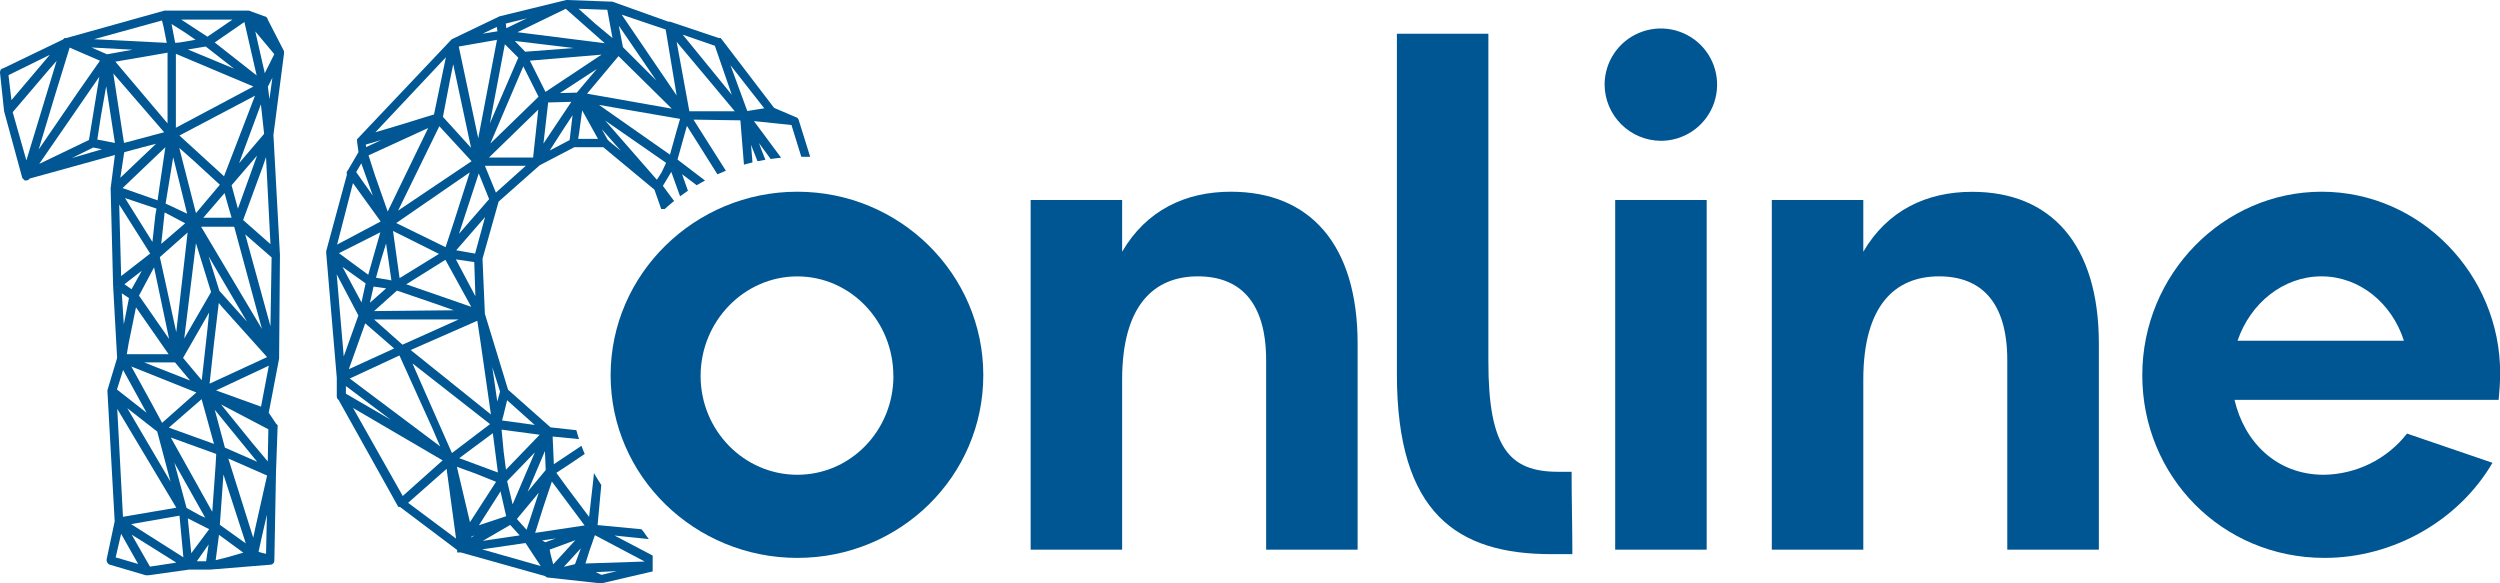 <svg width="150" height="35" viewBox="0 0 150 35" fill="none" xmlns="http://www.w3.org/2000/svg">
<g clip-path="url(#clip0_905:2493)">
<path d="M15.858 0.976L14.936 0.638H9.862L3.978 2.283H3.869L3.785 2.367L0.195 4.097C0.111 4.11 0 4.162 0 4.362L0.246 6.674L1.338 10.683L1.483 10.827H1.565C1.608 10.829 1.65 10.819 1.688 10.799C1.726 10.779 1.757 10.749 1.78 10.713L6.893 9.299L6.638 11.301V11.312L6.786 17.129L7.027 21.479L6.443 23.423L6.881 31.282L6.397 33.565V33.592C6.395 33.64 6.405 33.688 6.426 33.732C6.447 33.776 6.478 33.813 6.516 33.843L6.541 33.867L8.738 34.515H8.785H8.919L11.341 34.176H12.611L16.211 33.883C16.244 33.884 16.276 33.878 16.306 33.866C16.337 33.854 16.364 33.836 16.387 33.813C16.411 33.791 16.429 33.764 16.442 33.734C16.454 33.704 16.461 33.671 16.461 33.639L16.558 28.421V28.379L16.66 25.513L16.566 25.423L16.125 24.763L16.746 21.517L16.797 15.297L16.406 8.096L17.041 3.216V3.07L16.062 1.168C16.056 1.117 16.033 1.07 15.995 1.034C15.958 0.999 15.909 0.979 15.858 0.976ZM11.812 33.674L12.516 32.668L12.368 33.674H11.812ZM10.581 33.758L8.998 33.997L7.901 32.079L10.581 33.758ZM6.94 33.444L7.267 32.03L8.288 33.837L6.94 33.444ZM12.551 31.751L11.475 33.193L11.269 31.101L12.551 31.751ZM10.769 30.94L11.003 33.439L7.865 31.447L10.769 30.94ZM10.579 30.462L7.378 31.008L7.035 24.533L10.579 30.462ZM7.739 17.884L7.428 19.464L7.308 17.598L7.739 17.884ZM7.153 12.274L9.01 15.213L7.269 16.565L7.153 12.274ZM8.595 8.823L9.364 8.625L7.22 10.666L7.454 9.132L8.595 8.823ZM9.849 7.935L7.44 8.576L6.798 4.41L9.849 7.935ZM6.895 8.576L5.839 8.374L6.054 6.969L6.372 5.174L6.895 8.576ZM6.421 3.258L5.488 2.849L7.95 2.984L6.421 3.258ZM5.959 4.603L5.338 8.398L2.352 9.835L5.959 4.603ZM2.32 8.971L3.27 5.81L4.179 2.856L5.996 3.644L4.67 5.541L2.32 8.971ZM6.114 8.957L4.309 9.484L5.593 8.851L6.114 8.957ZM10.053 3.161V7.403L6.921 3.7L10.053 3.161ZM15.887 4.391L15.318 1.888L16.457 3.249L15.887 4.391ZM16.227 19.572L14.713 14.064L16.296 15.444L16.227 19.572ZM13.495 26.858L12.885 24.587L15.43 27.706L13.495 26.858ZM10.229 28.899L7.637 24.491L9.434 25.896L10.233 28.908L10.229 28.899ZM8.509 16.245L7.892 17.355L7.464 17.053L8.509 16.245ZM10.984 21.475L12.547 18.751L12.445 19.768L12.106 22.814L10.984 21.475ZM10.249 26.252L12.973 27.237L12.933 27.963L12.736 30.708L10.249 26.252ZM9.674 14.633L9.879 12.745L11.111 13.397L9.674 14.633ZM10.759 8.135L15.302 5.741L13.441 10.576L10.768 8.133L10.759 8.135ZM12.197 13.066L13.474 11.584L13.671 12.294L13.895 13.061L12.197 13.066ZM11.582 9.607L13.191 11.085L11.758 12.787L10.755 8.873L11.582 9.607ZM11.054 20.309L11.758 14.594L12.664 17.524L11.054 20.309ZM9.396 22.041L8.652 21.744H10.5L11.406 22.831L9.396 22.041ZM9.591 15.427L11.257 13.95L10.574 19.93L9.953 17.067L9.591 15.427ZM8.339 17.738L9.243 16.041L10.147 20.339L8.339 17.738ZM10.131 25.657L12.097 23.95L12.839 26.635L10.131 25.657ZM11.781 23.549L9.725 25.371L9.109 24.226L7.878 21.988L11.781 23.549ZM13.406 28.467L14.748 32.605L13.191 31.488L13.406 28.467ZM10.553 7.664V3.23L15.205 5.191L10.553 7.664ZM11.272 2.968L12.345 2.792L14.039 4.118L11.272 2.968ZM13.947 1.178L12.445 2.202L10.877 1.178H13.947ZM11.07 1.932L11.733 2.385L10.819 2.543L10.511 2.573L10.293 1.44L11.07 1.932ZM11.227 12.82L9.937 12.216L10.391 9.433L11.227 12.82ZM9.39 12.517L9.322 12.896L9.146 14.517L7.5 11.883L9.39 12.517ZM10.115 21.25H7.609L7.716 20.611L8.159 18.441L10.115 21.25ZM8.794 24.763L7.018 23.372L7.387 22.199L8.794 24.763ZM12.312 31.061L11.999 30.922L11.193 30.476L10.463 27.768L12.312 31.061ZM12.576 23.019L12.839 20.594L13.126 18.179L13.32 18.411L16.025 21.426L12.576 23.019ZM14.816 19.296L13.163 17.448L12.519 15.385L14.816 19.296ZM12.067 13.605H14.053L15.332 18.333L15.717 19.738L12.067 13.605ZM15.425 9.334L14.275 12.52L13.895 11.117L15.288 9.494L15.425 9.334ZM14.345 9.791L15.654 6.257L15.847 8.03L14.345 9.791ZM12.882 2.548L14.663 1.319L15.399 4.526L12.882 2.548ZM10.006 2.571L5.642 2.353L9.718 1.229L9.813 1.607L10.006 2.571ZM9.566 11.24L9.455 12.021L7.355 11.284L9.922 8.834L9.566 11.24ZM13.139 32.09L14.598 33.16L13.629 33.437L12.94 33.613L13.139 32.09ZM16.014 30.885L15.963 33.23L15.631 33.147L15.513 33.108L15.719 32.164L16.014 30.885ZM15.328 31.639L15.194 32.264L13.698 27.51L16.025 28.532L15.328 31.639ZM12.964 23.425L16.13 21.941L15.662 24.399L12.964 23.425ZM14.588 13.202L15.761 10.011L15.961 9.426L16.227 14.647L14.588 13.202ZM16.072 5.204L16.343 4.663L16.167 5.952L16.072 5.204ZM15.615 1.431H15.627L15.645 1.465L15.615 1.431ZM2.935 4.18L3.398 3.653L1.583 9.626L0.762 6.73L2.935 4.18ZM16.065 27.685L15.142 26.584L13.263 24.268L16.102 25.757L16.065 27.685ZM2.99 3.288L0.686 6.006L0.51 4.508L2.99 3.288Z" fill="#005793"/>
<path d="M47.93 7.227C47.923 7.178 47.901 7.132 47.867 7.096C47.833 7.06 47.788 7.035 47.74 7.025L46.445 6.472L43.244 2.283H43.13L40.277 1.324H40.268C40.218 1.295 40.158 1.286 40.101 1.3L36.738 0.098H36.663L34.025 0H33.975L29.971 0.98L27.1 2.359L21.423 8.356V8.495L21.511 9.125L20.874 10.216C20.839 10.247 20.815 10.289 20.805 10.334C20.795 10.38 20.799 10.428 20.817 10.471L19.572 15.069V15.086V15.177L20.207 22.666V23.786C20.206 23.827 20.216 23.867 20.234 23.903C20.253 23.939 20.281 23.97 20.314 23.992L23.901 30.418H23.999L27.429 33V33.147H27.651L32.714 34.568C32.739 34.598 32.771 34.622 32.806 34.637C32.842 34.653 32.881 34.66 32.92 34.657L36.017 35H36.089L39.16 34.285V33.333L36.874 32.132L38.93 32.345L38.754 32.108C38.682 31.996 38.603 31.889 38.518 31.788L38.485 31.755L35.855 31.505L36.077 29.101L36.053 29.062C35.98 28.953 35.91 28.843 35.843 28.73L35.636 28.39L35.599 28.786L35.346 31.013L34.039 29.271L33.381 28.37L34.183 27.843L35.082 27.237L35.041 27.139C35.008 27.061 34.977 26.982 34.946 26.902L34.886 26.749L33.231 27.852L33.159 26.192L34.742 26.347L34.684 26.168C34.656 26.078 34.63 25.992 34.605 25.897L34.58 25.811L33.031 25.641L30.484 23.383L29.093 18.83L28.95 15.525L29.918 12.095L32.38 9.917L34.462 8.83H36.195L39.266 11.38L39.672 12.541H39.885L39.922 12.506L40.071 12.374L40.163 12.295C40.224 12.243 40.286 12.19 40.349 12.139L40.446 12.06L39.774 11.152L40.277 10.313L40.805 11.779L40.947 11.677C41.028 11.619 41.109 11.561 41.192 11.502L41.276 11.444L40.925 10.455L41.804 11.115L41.88 11.069C41.96 11.022 42.041 10.975 42.124 10.929L42.3 10.832L40.65 9.573L41.215 7.552L43.047 10.46L43.151 10.415C43.236 10.376 43.327 10.341 43.408 10.304L43.552 10.244L41.609 7.178L44.423 7.22L44.637 9.879L44.79 9.837L45.04 9.772L45.149 9.744L45.063 8.69L45.448 9.668L45.554 9.659L45.765 9.617L45.923 9.587L45.675 8.957L45.536 8.583L46.24 9.54L46.317 9.528C46.423 9.514 46.53 9.499 46.637 9.489L46.866 9.463L45.237 7.267L47.488 7.499L48.078 9.408H48.174H48.426H48.611L47.93 7.227ZM39.966 9.77L39.7 10.337L39.412 10.785L36.307 7.23L39.966 9.77ZM32.983 9.031L33.699 7.912L34.353 6.914L34.178 8.405L32.983 9.031ZM31.098 3.462L29.39 7.41L30.291 2.654L31.098 3.462ZM36.438 0.588L36.749 2.283L35.715 1.423L34.712 0.527L36.438 0.588ZM45.855 6.498L44.838 6.661L43.828 3.911L45.855 6.498ZM42.891 2.745L43.907 5.685L40.963 2.079L42.891 2.745ZM44.085 6.674H41.361L40.599 2.51L42.652 4.958L44.085 6.674ZM40.611 7.798L40.198 9.28L35.938 6.294L40.805 7.132L40.611 7.798ZM34.28 6.11L32.607 8.614L32.89 6.147L34.28 6.11ZM29.837 24.092L29.538 22.029L30.004 23.497L29.837 24.092ZM28.472 32.127L28.259 32.257L28.3 32.187L28.472 32.127ZM26.796 28.131L27.364 32.315L24.486 30.17L26.796 28.131ZM26.557 27.622L24.165 29.759L21.183 24.478L26.557 27.622ZM23.445 25.186L20.754 23.623V23.163L23.445 25.186ZM21.936 17.002L21.69 18.145L20.55 16.017L21.936 17.002ZM31.014 31.14L32.327 29.559L31.594 31.788L31.014 31.14ZM28.968 32.452L30.612 31.496L31.18 32.123L28.968 32.452ZM32.09 27.146L30.757 30.262L30.428 28.866L32.09 27.146ZM21.947 8.674L22.879 8.402L21.971 8.825L21.947 8.674ZM25.691 7.68L23.262 12.692L22.497 10.518L22.112 9.322L25.691 7.68ZM24.376 17.058L26.724 15.588L28.275 18.409L24.376 17.058ZM27.524 19.166L24.149 20.681L22.441 19.166H27.524ZM22.443 18.665L23.816 17.436L26.242 18.265L27.229 18.616L22.443 18.665ZM23.169 17.301L22.196 18.165L22.413 17.194L23.169 17.301ZM23.887 12.634L26.36 7.573L28.294 9.672L23.887 12.634ZM22.559 16.663L22.838 15.664L23.164 14.61L23.484 16.823L22.559 16.663ZM23.975 16.688L23.581 13.857L26.337 15.234L23.975 16.688ZM23.774 13.383L28.185 10.344L27.241 13.295L26.734 14.831L23.774 13.383ZM29.402 25.446L27.116 27.183L25.218 22.884L24.748 21.804L29.402 25.446ZM26.412 26.786L20.986 22.712L23.966 21.328L25.932 25.674L26.412 26.786ZM27.554 27.489L29.57 25.992L29.874 28.349L27.554 27.489ZM30.359 28.18L30.218 27.088L30.095 25.778L32.382 26.084L30.359 28.18ZM28.532 28.414L29.763 28.908L28.198 31.331L27.413 28.007L28.532 28.414ZM29.895 29.7L30.03 29.48L30.37 30.971L28.734 31.516L29.895 29.7ZM27.352 15.562L28.456 15.724L28.523 17.773L27.352 15.562ZM21.372 10.325L21.678 9.798L22.369 11.739L21.372 10.325ZM22.819 13.938L22.094 16.486L20.336 15.191L22.819 13.938ZM23.649 20.908L20.93 22.151L21.913 19.401L23.649 20.908ZM31.531 32.58L32.442 33.962L28.924 32.961L31.531 32.58ZM32.742 28.202L31.659 29.505L32.697 27.062L32.742 28.202ZM24.64 21.001L28.639 19.245L28.843 20.594L29.455 24.868L24.64 21.001ZM27.373 15.016L29.105 13.021L28.505 15.216L27.373 15.016ZM27.538 14.031L28.725 10.406L29.348 11.946L27.538 14.031ZM36.093 3.279L32.73 5.513L31.793 3.639L36.093 3.279ZM31.511 3.103L30.889 2.459L34.427 2.882L31.511 3.103ZM31.399 3.981L32.312 5.804L29.42 8.614L31.399 3.981ZM35.224 5.62L37.111 3.368L40.307 6.519L35.224 5.62ZM33.594 5.585L35.81 4.138L34.607 5.558L33.594 5.585ZM39.378 4.831L37.377 2.831L37.129 1.542L39.378 4.831ZM37.301 0.878L39.94 1.77L40.599 5.727L37.301 0.878ZM31.05 1.932L33.945 0.527L36.286 2.594L31.05 1.932ZM30.347 1.414L31.61 1.099L30.378 1.693L30.356 1.472L30.347 1.414ZM29.819 2.39L28.694 8.295L27.526 2.792L29.819 2.39ZM28.957 2.021L29.81 1.614L29.846 1.879L28.957 2.021ZM28.264 8.871L26.576 7.011L26.996 4.821L27.193 3.855L28.264 8.871ZM26.04 6.867L24.105 7.464L22.522 7.936L26.754 3.435L26.04 6.867ZM22.84 13.289L20.227 14.675L21.178 10.987L22.84 13.289ZM21.503 18.929L20.624 21.387L20.202 16.456L21.503 18.929ZM32.484 33.054L32.465 33.023L32.479 33.031L32.484 33.054ZM33.353 32.306L32.719 32.534L32.528 32.427L33.353 32.306ZM32.109 31.972L32.598 30.428L33.112 28.892L35.076 31.526L32.109 31.972ZM30.123 25.228L30.211 24.905L30.426 24.013L32.083 25.497L30.123 25.228ZM31.546 9.949L29.754 11.556L29.095 9.949H31.546ZM32.297 6.575L31.986 9.452H29.337L32.297 6.575ZM34.691 8.332L34.755 7.922L34.93 6.623L35.88 8.333L34.691 8.332ZM37.015 34.268L36.091 34.491L35.748 34.327L37.015 34.268ZM34.522 32.411L33.193 33.858L33.043 33.291L32.98 32.977L34.522 32.411ZM34.851 32.9L34.499 33.85L33.831 34.01L34.851 32.9ZM35.126 33.809L35.379 33.012L35.694 32.111L38.684 33.692L35.126 33.809ZM36.109 7.752L37.252 9.048L36.533 8.463C36.515 8.428 36.489 8.398 36.455 8.377L36.109 7.752Z" fill="#005793"/>
<path d="M47.84 33.474C41.685 33.474 36.637 28.576 36.637 22.511C36.637 16.447 41.685 11.503 47.84 11.503C53.996 11.503 58.998 16.445 58.998 22.511C58.998 28.578 54.01 33.474 47.84 33.474ZM53.601 22.555C53.601 19.276 51.035 16.584 47.84 16.584C44.646 16.584 42.036 19.28 42.036 22.555C42.036 25.831 44.646 28.486 47.84 28.486C51.035 28.486 53.606 25.836 53.606 22.555H53.601Z" fill="#005692"/>
<path d="M75.968 32.979V21.612C75.968 18.063 74.348 16.581 71.873 16.581C69.263 16.581 67.328 18.288 67.328 22.78V32.979H61.839V11.999H67.328V15.104C68.77 12.627 71.108 11.503 73.852 11.503C78.578 11.503 81.457 14.649 81.457 20.623V32.979H75.968Z" fill="#005692"/>
<path d="M93.081 33.249C87.453 33.249 83.814 30.824 83.814 22.466V2.023H89.303V21.702C89.303 26.869 90.562 28.307 93.487 28.307H94.296C94.296 29.968 94.342 31.632 94.342 33.249H93.081Z" fill="#005692"/>
<path d="M96.276 5.079C96.276 4.412 96.474 3.761 96.845 3.206C97.216 2.652 97.743 2.22 98.36 1.965C98.977 1.71 99.656 1.644 100.311 1.774C100.965 1.904 101.567 2.225 102.039 2.697C102.511 3.168 102.832 3.769 102.962 4.423C103.092 5.076 103.025 5.754 102.769 6.37C102.514 6.986 102.081 7.512 101.525 7.882C100.97 8.252 100.317 8.45 99.65 8.449C98.757 8.443 97.902 8.086 97.271 7.455C96.64 6.824 96.282 5.971 96.276 5.079ZM96.911 32.979V11.999H102.401V32.979H96.911Z" fill="#005692"/>
<path d="M120.437 32.979V21.612C120.437 18.063 118.817 16.581 116.343 16.581C113.734 16.581 111.798 18.288 111.798 22.78V32.979H106.309V11.999H111.798V15.104C113.238 12.633 115.578 11.509 118.323 11.509C123.047 11.503 125.932 14.649 125.932 20.623V32.979H120.437Z" fill="#005692"/>
<path d="M149.55 27.768C147.525 31.228 143.61 33.474 139.472 33.474C133.307 33.474 128.537 28.576 128.537 22.511C128.537 16.447 133.397 11.503 139.299 11.503C145.239 11.503 150.009 16.491 150.009 22.376C150.009 22.961 149.963 23.544 149.919 23.994H134.072C134.656 26.519 136.591 28.486 139.426 28.486C140.391 28.474 141.341 28.246 142.205 27.819C143.07 27.391 143.827 26.775 144.421 26.015L149.55 27.768ZM134.248 20.444H144.236C143.517 18.198 141.582 16.581 139.287 16.581C136.992 16.581 135.017 18.198 134.252 20.444H134.248Z" fill="#005692"/>
</g>
<defs>
<clipPath id="clip0_905:2493">
<rect width="150" height="35" fill="white"/>
</clipPath>
</defs>
</svg>
